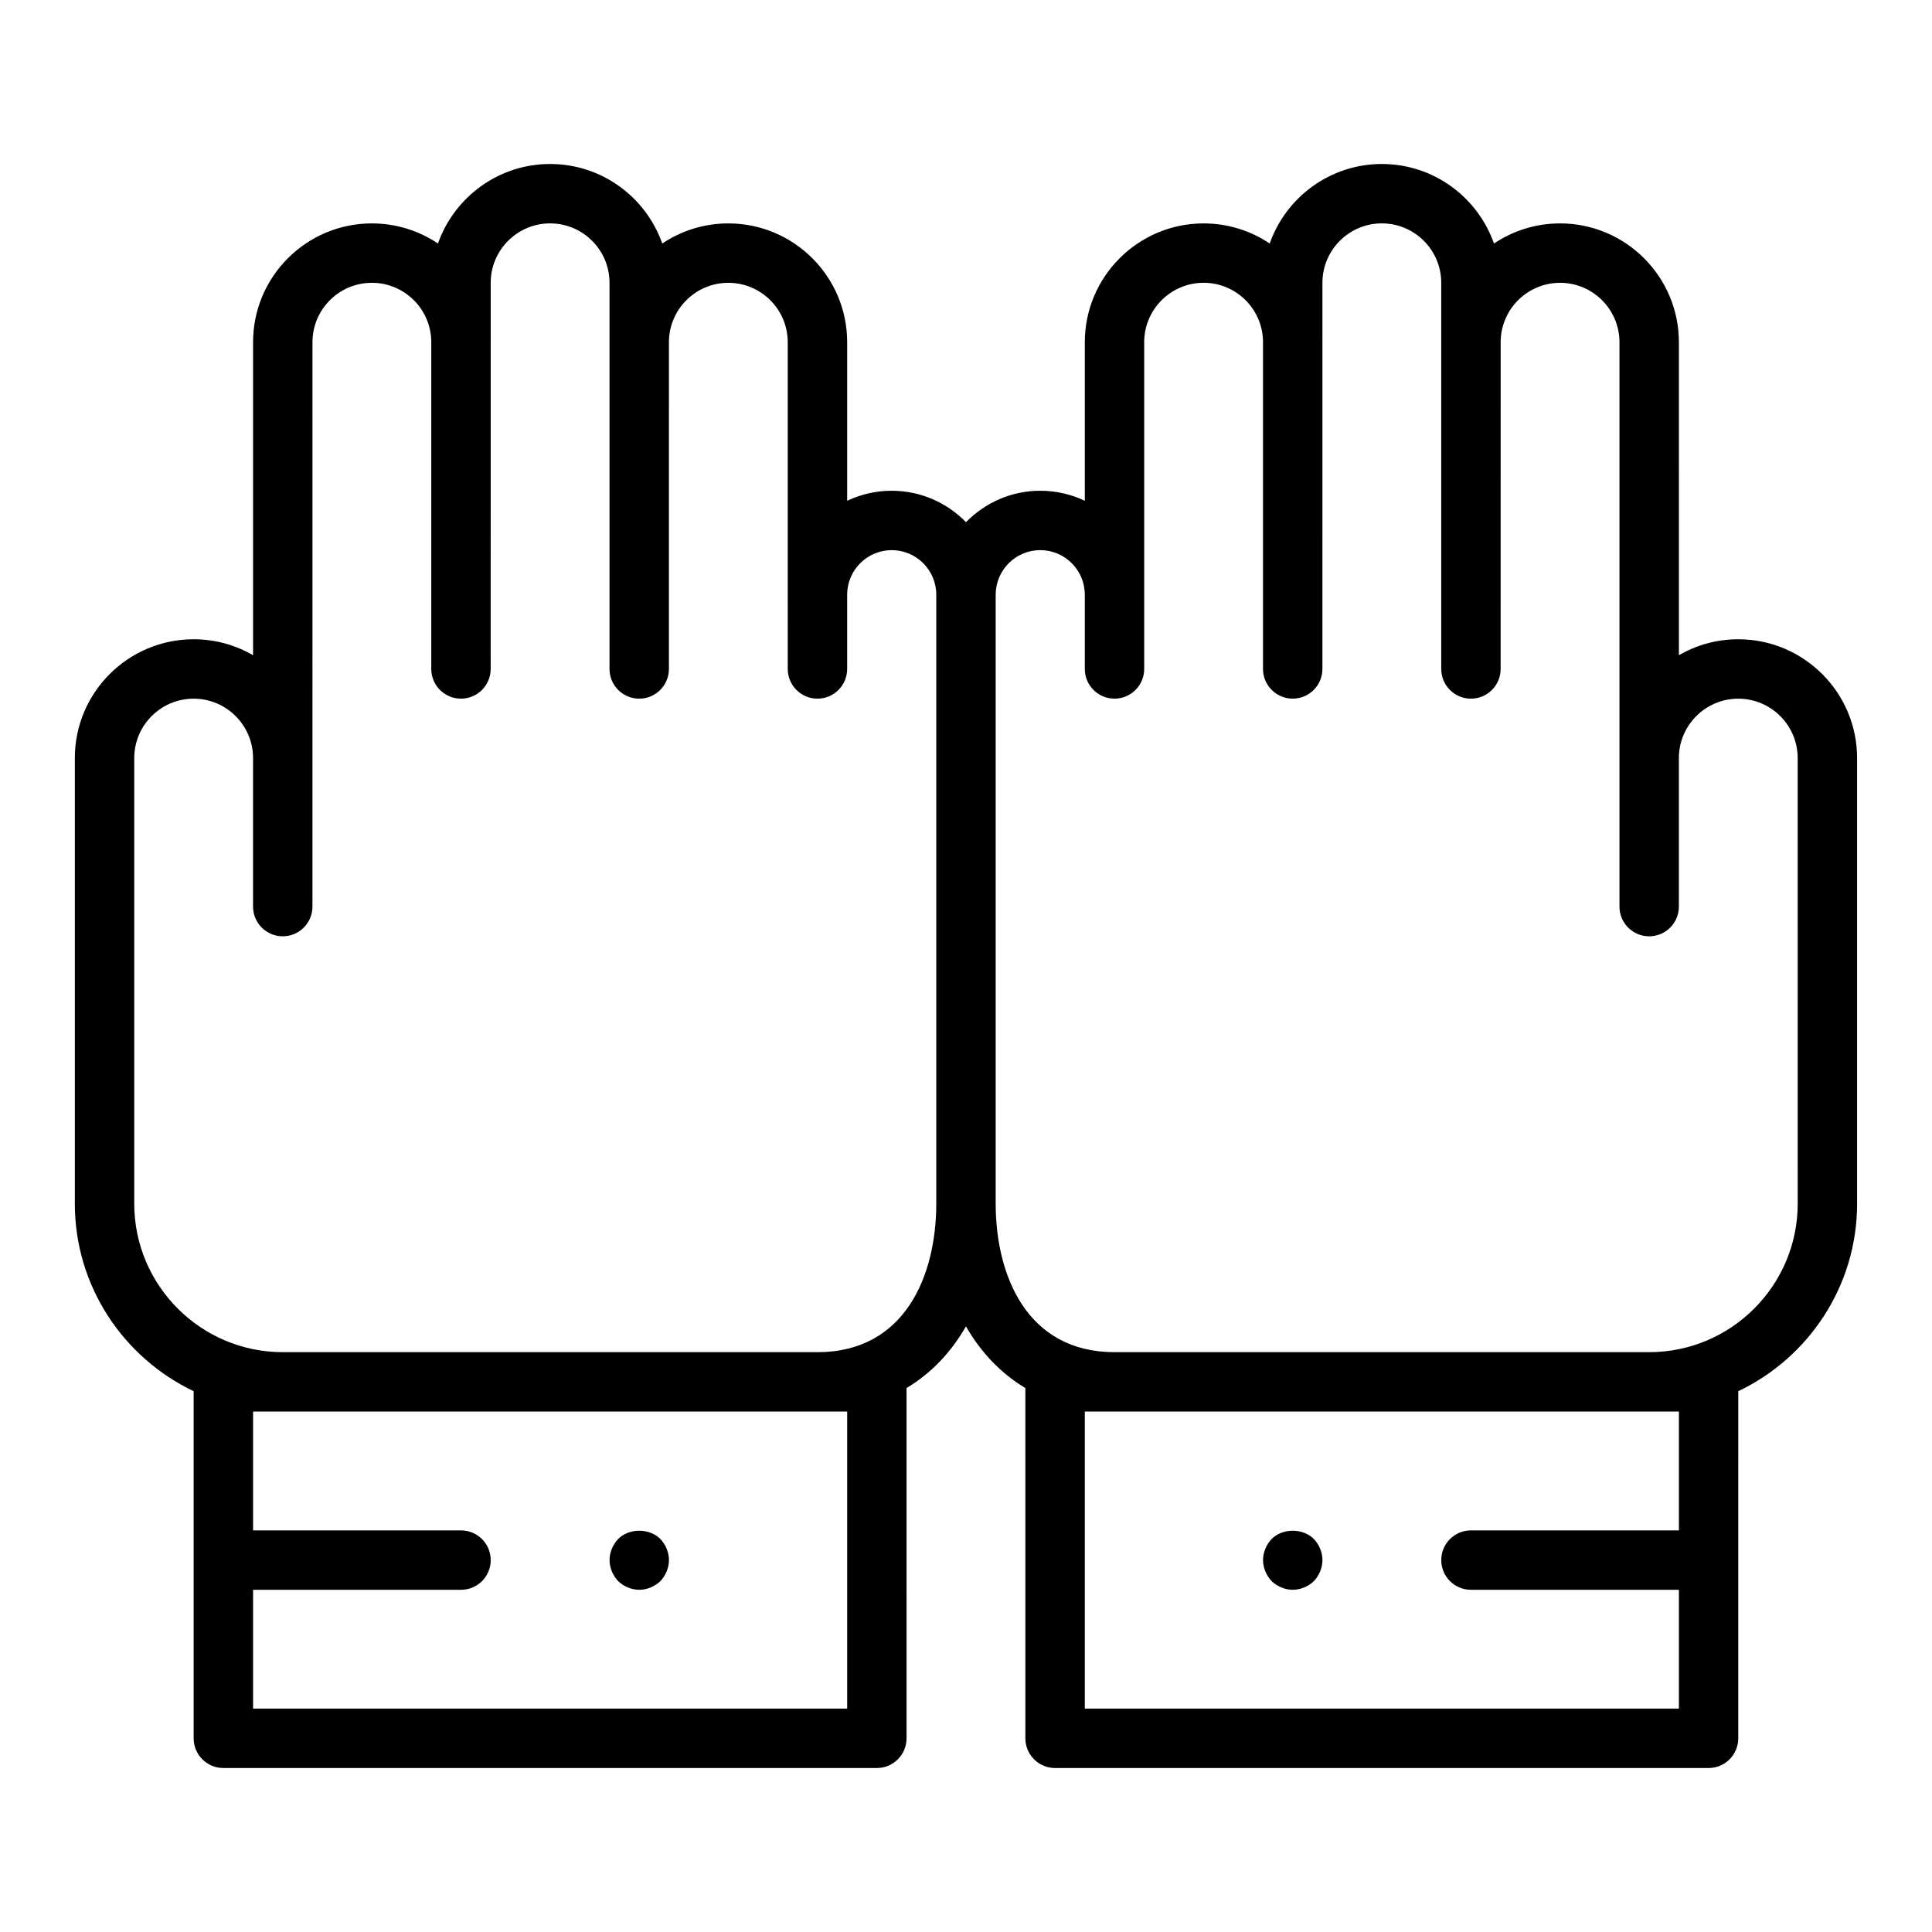 <?xml version="1.0" encoding="UTF-8"?>
<!-- Uploaded to: SVG Repo, www.svgrepo.com, Generator: SVG Repo Mixer Tools -->
<svg fill="#000000" width="800px" height="800px" version="1.1" viewBox="144 144 512 512" xmlns="http://www.w3.org/2000/svg">
 <g>
  <path d="m313.41 565.31c2.047 0 4.094-0.867 5.59-2.281 1.418-1.5 2.281-3.547 2.281-5.594s-0.867-4.102-2.281-5.59c-2.914-2.914-8.266-2.914-11.18 0-1.418 1.488-2.281 3.543-2.281 5.59s0.867 4.094 2.281 5.59c1.496 1.418 3.543 2.285 5.59 2.285z"/>
  <path d="m486.59 565.31c2.047 0 4.094-0.867 5.59-2.281 1.418-1.5 2.281-3.547 2.281-5.594s-0.867-4.102-2.281-5.59c-2.914-2.914-8.266-2.914-11.18 0-1.414 1.488-2.281 3.543-2.281 5.59s0.867 4.094 2.281 5.59c1.496 1.418 3.543 2.285 5.59 2.285z"/>
  <path d="m604.67 313.41c-5.731 0-11.109 1.535-15.742 4.227l-0.004-82.945c0-17.367-14.121-31.488-31.488-31.488-6.481 0-12.5 1.969-17.516 5.328-4.305-12.258-16.004-21.074-29.715-21.074-13.715 0-25.41 8.816-29.719 21.074-5.012-3.363-11.035-5.328-17.512-5.328-17.367 0-31.488 14.121-31.488 31.488v42.02c-3.582-1.699-7.582-2.66-11.809-2.66-7.707 0-14.672 3.203-19.68 8.328-5.008-5.125-11.977-8.328-19.68-8.328-4.227 0-8.227 0.961-11.809 2.66v-42.02c0-17.367-14.121-31.488-31.488-31.488-6.481 0-12.5 1.969-17.516 5.328-4.309-12.258-16.004-21.074-29.719-21.074-13.715 0-25.41 8.816-29.719 21.074-5.012-3.363-11.035-5.328-17.512-5.328-17.367 0-31.488 14.121-31.488 31.488v82.949c-4.637-2.695-10.012-4.231-15.746-4.231-17.367 0-31.488 14.121-31.488 31.488v118.08c0 21.922 12.902 40.84 31.488 49.703v91.992c0 4.352 3.527 7.871 7.871 7.871h173.18c4.344 0 7.871-3.519 7.871-7.871l0.004-92.828c6.465-3.863 11.785-9.422 15.742-16.344 3.961 6.918 9.281 12.477 15.742 16.344l0.004 92.828c0 4.352 3.527 7.871 7.871 7.871h173.18c4.344 0 7.871-3.519 7.871-7.871l0.004-91.992c18.586-8.863 31.488-27.781 31.488-49.703v-118.08c0-17.367-14.125-31.488-31.488-31.488zm-236.16 204.67v78.719l-157.44 0.004v-31.488h55.105c4.344 0 7.871-3.519 7.871-7.871 0-4.352-3.527-7.871-7.871-7.871l-55.105-0.004v-31.488zm-7.875-15.742h-141.7c-21.703 0-39.359-17.656-39.359-39.359v-118.08c0-8.684 7.062-15.742 15.742-15.742 8.684 0 15.742 7.062 15.742 15.742v39.359c0 4.344 3.527 7.871 7.871 7.871s7.871-3.527 7.871-7.871v-47.23l0.004-102.34c0-8.684 7.062-15.742 15.742-15.742 8.684 0 15.742 7.062 15.742 15.742v86.594c0 4.344 3.527 7.871 7.871 7.871s7.871-3.527 7.871-7.871l0.008-86.594v-15.746c0-8.684 7.062-15.742 15.742-15.742 8.684 0 15.742 7.062 15.742 15.742v102.34c0 4.344 3.527 7.871 7.871 7.871s7.871-3.527 7.871-7.871l0.004-86.59c0-8.684 7.062-15.742 15.742-15.742 8.684 0 15.742 7.062 15.742 15.742v66.914l0.004 19.676c0 4.344 3.527 7.871 7.871 7.871s7.871-3.527 7.871-7.871v-19.68c0-6.512 5.297-11.809 11.809-11.809 6.512 0 11.809 5.297 11.809 11.809v161.38c0 19.023-8.273 39.359-31.488 39.359zm228.29 15.742v31.488h-55.105c-4.344 0-7.871 3.519-7.871 7.871s3.527 7.871 7.871 7.871h55.105v31.488l-157.44 0.004v-78.723zm31.488-55.102c0 21.703-17.656 39.359-39.359 39.359h-141.7c-23.215 0-31.488-20.332-31.488-39.359v-161.38c0-6.512 5.297-11.809 11.809-11.809 6.512 0 11.809 5.297 11.809 11.809v19.68c0 4.344 3.527 7.871 7.871 7.871s7.871-3.527 7.871-7.871v-86.594c0-8.684 7.062-15.742 15.742-15.742 8.684 0 15.742 7.062 15.742 15.742v86.594c0 4.344 3.527 7.871 7.871 7.871s7.871-3.527 7.871-7.871l0.004-86.59v-15.746c0-8.684 7.062-15.742 15.742-15.742 8.684 0 15.742 7.062 15.742 15.742v102.34c0 4.344 3.527 7.871 7.871 7.871s7.871-3.527 7.871-7.871l0.008-86.59c0-8.684 7.062-15.742 15.742-15.742 8.684 0 15.742 7.062 15.742 15.742v149.57c0 4.344 3.527 7.871 7.871 7.871s7.871-3.527 7.871-7.871v-39.359c0-8.684 7.062-15.742 15.742-15.742 8.684 0 15.742 7.062 15.742 15.742z"/>
 </g>
</svg>